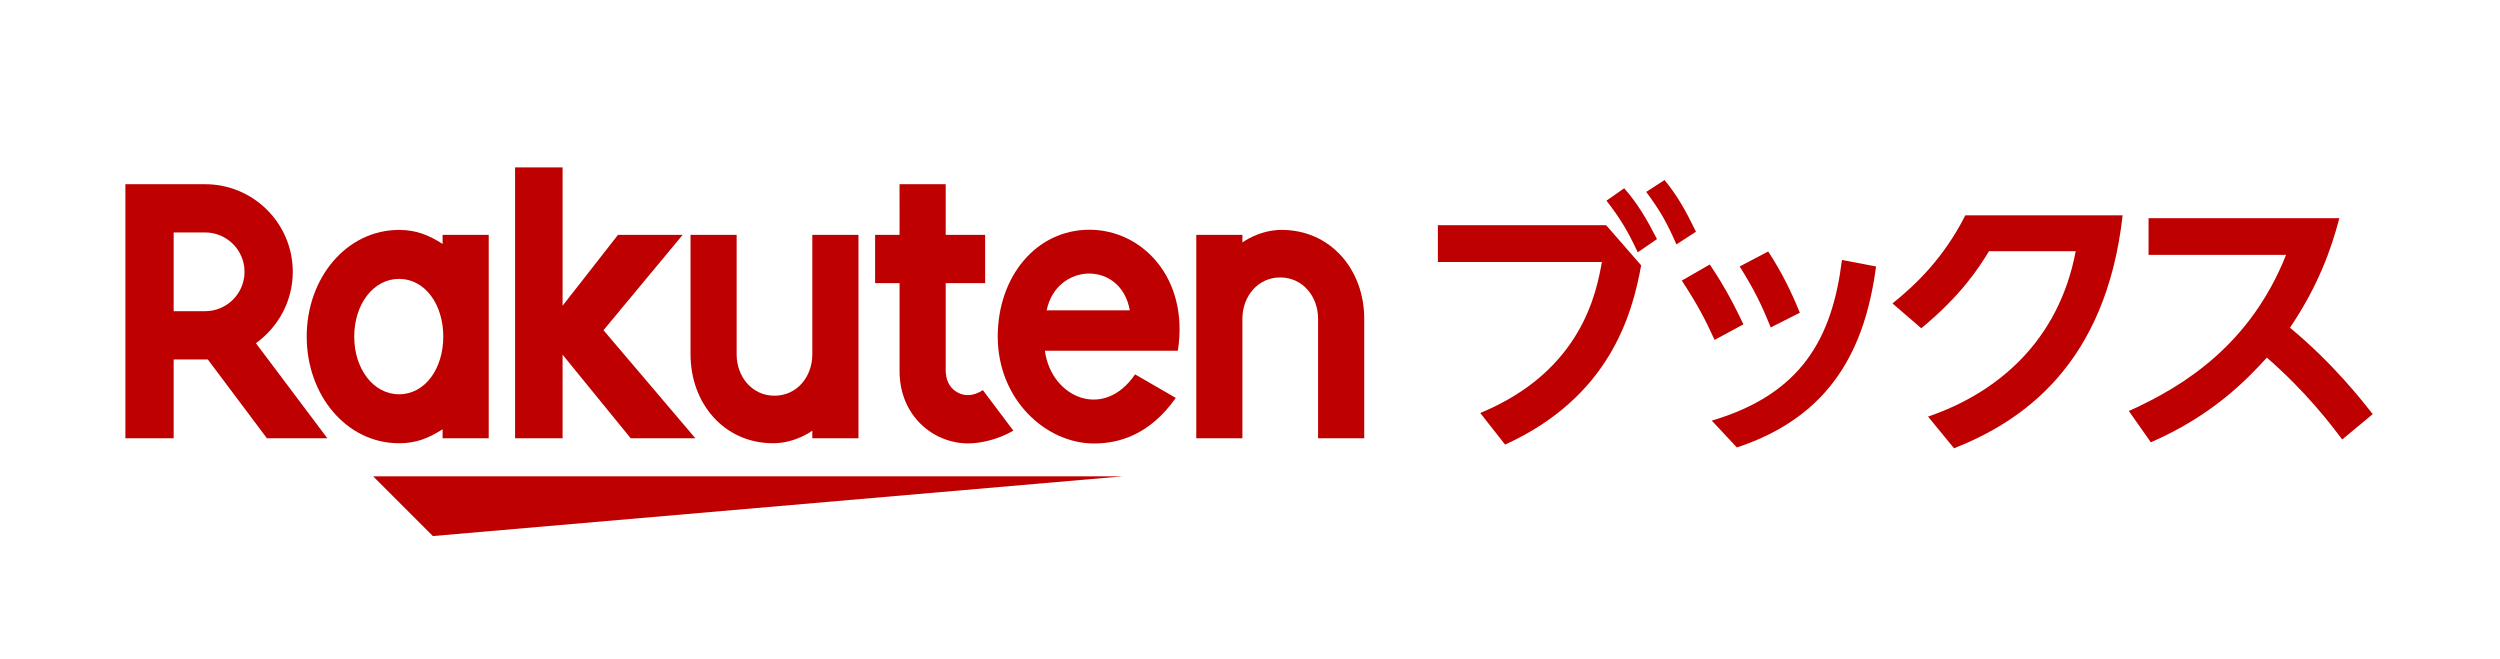 <?xml version="1.0" encoding="utf-8"?>
<!-- Generator: Adobe Illustrator 16.2.1, SVG Export Plug-In . SVG Version: 6.00 Build 0)  -->
<!DOCTYPE svg PUBLIC "-//W3C//DTD SVG 1.1//EN" "http://www.w3.org/Graphics/SVG/1.1/DTD/svg11.dtd">
<svg version="1.1" id="レイヤー_1" xmlns="http://www.w3.org/2000/svg" xmlns:xlink="http://www.w3.org/1999/xlink" x="0px"
	 y="0px" width="94.782px" height="24.973px" viewBox="0 0 94.782 24.973" enable-background="new 0 0 94.782 24.973"
	 xml:space="preserve">
<g>
	<path fill="none" d="M0.901,22.876c-0.529,0-0.963-0.434-0.963-0.963V3.131c0-0.529,0.434-0.964,0.963-0.964H93.81
		c0.529,0,0.965,0.435,0.965,0.964v18.782c0,0.529-0.436,0.963-0.965,0.963H0.901z"/>
	<g>
		<rect x="4.754" y="6.984" fill="none" width="85.203" height="11.075"/>
		<g>
			<g>
				<path fill="#BF0000" d="M60.894,8.539l1.327,1.521c-0.342,1.895-1.21,4.998-5.159,6.796l-0.942-1.198
					c3.885-1.605,4.41-4.624,4.613-5.726h-6.219V8.539H60.894z M61.578,7.137c0.514,0.589,0.847,1.156,1.243,1.927l-0.729,0.502
					c-0.375-0.802-0.674-1.305-1.188-1.957L61.578,7.137z M63.108,6.826c0.495,0.61,0.783,1.124,1.191,1.958l-0.741,0.482
					c-0.375-0.856-0.61-1.263-1.145-1.991L63.108,6.826z"/>
				<path fill="#BF0000" d="M64.823,10.027c0.353,0.525,0.771,1.199,1.274,2.27l-1.092,0.59c-0.354-0.782-0.686-1.403-1.243-2.249
					L64.823,10.027z M71.126,10.102c-0.406,3.072-1.67,5.674-5.277,6.862l-0.951-1.017c3.403-1.007,4.57-3.127,4.935-6.091
					L71.126,10.102z M67.037,9.534c0.482,0.738,0.838,1.434,1.2,2.322l-1.104,0.558c-0.372-0.921-0.642-1.456-1.177-2.312
					L67.037,9.534z"/>
				<path fill="#BF0000" d="M73.097,15.794c2.635-0.897,4.957-2.866,5.599-6.271h-3.287c-0.385,0.632-1.05,1.671-2.568,2.922
					l-1.092-0.941c0.824-0.664,1.917-1.67,2.762-3.34h5.964c-0.633,5.641-3.78,7.803-6.392,8.832L73.097,15.794z"/>
				<path fill="#BF0000" d="M80.71,15.582c2.15-0.963,4.624-2.559,5.961-5.919h-5.213V8.272h7.234
					c-0.31,1.178-0.802,2.568-1.873,4.153c1.66,1.37,2.784,2.827,3.138,3.275l-1.156,0.962c-0.471-0.62-1.37-1.807-2.858-3.104
					c-0.771,0.846-2.065,2.195-4.398,3.211L80.71,15.582z"/>
			</g>
			<g>
				<polygon fill="#BF0000" points="42.562,18.059 14.147,18.059 16.411,20.323 				"/>
				<path fill="#BF0000" d="M16.78,8.905v0.343c-0.528-0.337-1.002-0.531-1.649-0.531c-1.99,0-3.503,1.814-3.503,4.044
					c0,2.23,1.513,4.044,3.503,4.044c0.647,0,1.121-0.193,1.649-0.53v0.342h1.749V8.905H16.78z M15.13,14.948
					c-0.98,0-1.7-0.967-1.7-2.188c0-1.22,0.72-2.187,1.7-2.187c0.983,0,1.676,0.967,1.676,2.187
					C16.806,13.981,16.114,14.948,15.13,14.948z"/>
				<path fill="#BF0000" d="M30.797,8.905v4.53c0,0.85-0.583,1.567-1.434,1.567c-0.85,0-1.435-0.718-1.435-1.567v-4.53H26.18v4.53
					c0,1.857,1.271,3.369,3.13,3.369c0.861,0,1.487-0.477,1.487-0.477v0.288h1.75V8.905H30.797z"/>
				<path fill="#BF0000" d="M47.103,16.615v-4.529c0-0.85,0.584-1.567,1.434-1.567c0.852,0,1.435,0.718,1.435,1.567v4.529h1.75
					v-4.529c0-1.858-1.271-3.37-3.131-3.37c-0.86,0-1.487,0.476-1.487,0.476V8.905h-1.75v7.711H47.103z"/>
				<path fill="#BF0000" d="M6.584,16.615v-2.987h1.295l2.24,2.987h2.291l-2.708-3.604c0.844-0.605,1.398-1.592,1.398-2.706
					c0-1.833-1.49-3.321-3.322-3.321H4.754v9.632H6.584z M6.584,8.813h1.194c0.821,0,1.493,0.668,1.493,1.492
					c0,0.825-0.672,1.493-1.493,1.493H6.584V8.813z"/>
				<path fill="#BF0000" d="M37.263,14.79c-0.156,0.106-0.355,0.19-0.585,0.19c-0.285,0-0.824-0.22-0.824-0.946v-3.3h1.496v-1.83
					h-1.496V6.984h-1.75l0.001,1.921h-0.927v1.83h0.927v3.327c-0.002,1.721,1.296,2.749,2.601,2.749
					c0.486,0,1.161-0.158,1.712-0.484L37.263,14.79z"/>
				<polygon fill="#BF0000" points="22.88,12.519 25.881,8.905 23.429,8.905 21.329,11.591 21.329,6.346 19.528,6.346 
					19.528,16.615 21.329,16.615 21.329,13.447 23.911,16.615 26.362,16.615 				"/>
				<path fill="#BF0000" d="M41.306,8.71c-2.025,0-3.479,1.779-3.479,4.05c0,2.389,1.824,4.054,3.653,4.054
					c0.922,0,2.104-0.316,3.098-1.728l-1.545-0.893c-1.195,1.762-3.188,0.867-3.417-0.895h5.04
					C45.088,10.531,43.297,8.71,41.306,8.71z M42.834,11.765h-3.152C40.05,9.959,42.493,9.856,42.834,11.765z"/>
			</g>
		</g>
	</g>
</g>
</svg>
